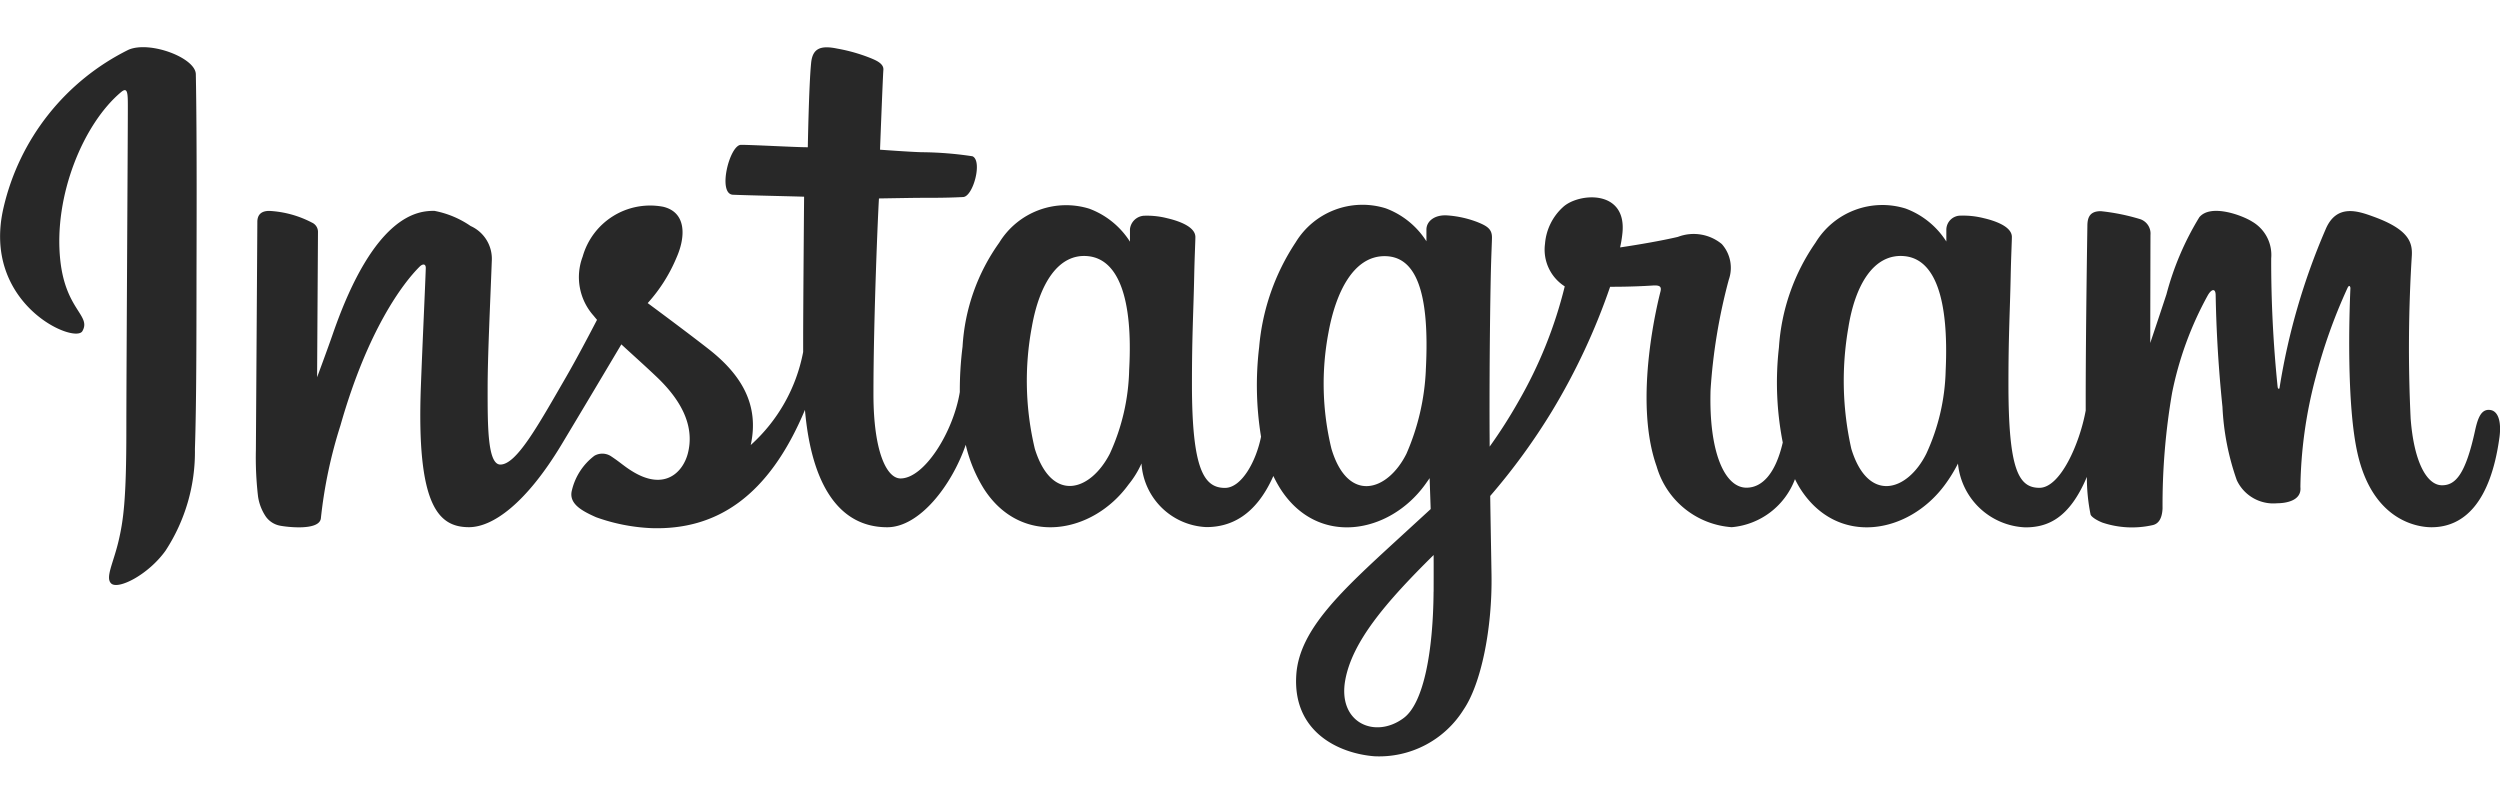 <svg xmlns="http://www.w3.org/2000/svg" xmlns:xlink="http://www.w3.org/1999/xlink" width="149.333" height="48" viewBox="0 0 149.333 48">
  <defs>
    <clipPath id="clip-path">
      <rect id="Rectangle_7897" data-name="Rectangle 7897" width="149.333" height="48" rx="8" transform="translate(964 580)" fill="#282828"/>
    </clipPath>
  </defs>
  <g id="Mask_Group_972" data-name="Mask Group 972" transform="translate(-964 -580)" clip-path="url(#clip-path)">
    <path id="Instagram_logo" d="M14.473,13.815A14.051,14.051,0,0,0,7,23.246c-1.344,5.748,4.249,8.179,4.708,7.382.54-.937-1-1.253-1.32-4.236-.41-3.852,1.381-8.157,3.635-10.045.419-.351.4.137.4,1.041,0,1.615-.089,16.117-.089,19.144,0,4.1-.169,5.389-.473,6.666-.308,1.295-.8,2.17-.428,2.507.419.377,2.208-.52,3.243-1.965a10.776,10.776,0,0,0,1.754-6.076c.094-2.725.09-7.049.094-9.516,0-2.262.038-8.886-.04-12.869-.019-.977-2.728-2-4.006-1.466M123.008,32.98a12.512,12.512,0,0,1-1.155,4.967c-1.132,2.272-3.482,2.978-4.48-.289a18.459,18.459,0,0,1-.178-7.239c.4-2.531,1.509-4.443,3.349-4.271,1.815.17,2.664,2.509,2.464,6.832ZM92.419,46.19c-.025,3.538-.581,6.639-1.775,7.54-1.693,1.277-3.969.319-3.5-2.262.417-2.284,2.389-4.617,5.278-7.467,0,0,.006.65,0,2.19Zm-.462-13.23A14,14,0,0,1,90.8,37.948c-1.132,2.272-3.5,2.983-4.48-.289a16.4,16.4,0,0,1-.178-6.951c.431-2.365,1.474-4.559,3.349-4.559,1.822,0,2.721,2,2.464,6.811Zm-17.721-.03a12.651,12.651,0,0,1-1.155,5.018c-1.163,2.257-3.465,2.972-4.48-.289a17.484,17.484,0,0,1-.178-7.29c.452-2.57,1.583-4.393,3.349-4.22,1.814.177,2.7,2.508,2.464,6.781Zm81.21,2.4c-.443,0-.646.457-.813,1.226-.581,2.675-1.191,3.279-1.978,3.279-.879,0-1.669-1.325-1.872-3.976a88.516,88.516,0,0,1,.07-9.741c.042-.784-.175-1.561-2.279-2.325-.905-.329-2.221-.813-2.877.769a39.37,39.37,0,0,0-2.746,9.458c-.009.075-.1.09-.116-.084a73.465,73.465,0,0,1-.382-7.659,2.3,2.3,0,0,0-1.137-2.191c-.616-.389-2.486-1.077-3.159-.258a17.261,17.261,0,0,0-1.961,4.6c-.571,1.735-.968,2.908-.968,2.908s.008-4.681.014-6.457a.91.91,0,0,0-.595-.934,12.468,12.468,0,0,0-2.374-.483c-.643,0-.8.36-.8.884,0,.069-.1,6.163-.1,10.424,0,.185,0,.387,0,.6-.356,1.959-1.51,4.617-2.765,4.617s-1.85-1.112-1.85-6.192c0-2.964.089-4.252.133-6.4.025-1.235.074-2.183.072-2.4-.009-.66-1.15-.992-1.681-1.115a4.969,4.969,0,0,0-1.359-.151.848.848,0,0,0-.875.827c0,.248,0,.719,0,.719a4.905,4.905,0,0,0-2.427-1.968,4.669,4.669,0,0,0-5.383,2.03,12.349,12.349,0,0,0-2.189,6.257,18.571,18.571,0,0,0,.228,5.685c-.443,1.916-1.266,2.7-2.167,2.7-1.308,0-2.256-2.135-2.146-5.826a33.473,33.473,0,0,1,1.09-6.6,2.136,2.136,0,0,0-.419-2.128,2.639,2.639,0,0,0-2.622-.427c-.923.217-2.244.45-3.452.629a6.988,6.988,0,0,0,.133-.8c.314-2.689-2.608-2.471-3.54-1.612a3.308,3.308,0,0,0-1.079,2.2,2.6,2.6,0,0,0,1.179,2.539,26.254,26.254,0,0,1-2.762,6.871,29.653,29.653,0,0,1-1.723,2.7q0-.471-.005-.94c-.014-4.444.045-7.941.071-9.2.025-1.235.075-2.158.072-2.373-.007-.483-.289-.665-.875-.9a6.209,6.209,0,0,0-1.767-.395c-.8-.063-1.286.363-1.273.866,0,.1,0,.678,0,.678a4.905,4.905,0,0,0-2.427-1.968,4.67,4.67,0,0,0-5.383,2.03A13.393,13.393,0,0,0,82,31.586a19.121,19.121,0,0,0,.113,5.349c-.3,1.495-1.172,3.057-2.155,3.057-1.257,0-1.972-1.112-1.972-6.192,0-2.964.089-4.252.133-6.4.025-1.235.074-2.183.072-2.4-.009-.66-1.15-.992-1.681-1.116a4.886,4.886,0,0,0-1.4-.149.9.9,0,0,0-.827.8v.748a4.905,4.905,0,0,0-2.427-1.968,4.685,4.685,0,0,0-5.383,2.03,11.847,11.847,0,0,0-2.189,6.207,20.911,20.911,0,0,0-.164,2.713c-.392,2.4-2.124,5.162-3.541,5.162-.829,0-1.618-1.608-1.618-5.035,0-4.565.283-11.064.33-11.69,0,0,1.79-.03,2.137-.034.893-.01,1.7.011,2.891-.05.6-.03,1.171-2.171.555-2.436a21.3,21.3,0,0,0-3.033-.242c-.657-.015-2.487-.15-2.487-.15s.164-4.314.2-4.769c.032-.38-.459-.575-.741-.694a10.152,10.152,0,0,0-2.025-.578c-1-.207-1.459,0-1.548.843-.134,1.286-.2,5.052-.2,5.052-.737,0-3.253-.144-3.99-.144-.685,0-1.424,2.945-.477,2.981,1.089.042,2.987.079,4.245.117,0,0-.056,6.606-.056,8.646,0,.217,0,.426,0,.629a9.973,9.973,0,0,1-3.132,5.559c.524-2.388-.546-4.181-2.474-5.7-.71-.559-2.112-1.618-3.68-2.779a9.47,9.47,0,0,0,1.714-2.7c.571-1.276.6-2.736-.806-3.058a4.188,4.188,0,0,0-4.793,2.983,3.459,3.459,0,0,0,.658,3.533c.063.079.131.16.2.242-.523,1.007-1.24,2.363-1.848,3.415-1.688,2.92-2.962,5.229-3.926,5.229-.77,0-.76-2.345-.76-4.54,0-1.893.14-4.738.251-7.684A2.145,2.145,0,0,0,34.9,24.349a5.692,5.692,0,0,0-2.168-.906c-.918,0-3.566.125-6.069,7.364-.315.912-.935,2.575-.935,2.575l.053-8.7a.606.606,0,0,0-.358-.536,6.178,6.178,0,0,0-2.549-.7q-.716,0-.715.664l-.087,13.619A20.019,20.019,0,0,0,22.2,40.5a2.9,2.9,0,0,0,.472,1.215,1.352,1.352,0,0,0,.83.531c.363.075,2.348.33,2.451-.429a27.892,27.892,0,0,1,1.171-5.56c1.623-5.709,3.738-8.5,4.733-9.485.174-.173.372-.183.363.1-.042,1.252-.192,4.38-.292,7.037-.269,7.111,1.024,8.429,2.873,8.429,1.414,0,3.408-1.405,5.545-4.963,1.332-2.217,2.626-4.391,3.556-5.957.648.6,1.375,1.245,2.1,1.934,1.688,1.6,2.242,3.125,1.875,4.569-.281,1.1-1.34,2.242-3.226,1.136-.549-.323-.784-.572-1.336-.936a.949.949,0,0,0-1.022-.049,3.636,3.636,0,0,0-1.34,2.047c-.224.815.592,1.246,1.439,1.624a11.167,11.167,0,0,0,3.295.652c3.893.13,7.012-1.88,9.182-7.064.389,4.477,2.042,7.011,4.916,7.011,1.921,0,3.847-2.483,4.689-4.926a8.66,8.66,0,0,0,1.062,2.594c2.214,3.508,6.51,2.753,8.667-.226a5.551,5.551,0,0,0,.769-1.251,4.06,4.06,0,0,0,3.877,3.8c1.453,0,2.952-.687,4-3.053a7.236,7.236,0,0,0,.4.735c2.214,3.508,6.51,2.753,8.667-.226.1-.14.19-.266.267-.38l.063,1.848-1.986,1.822c-3.325,3.051-5.854,5.366-6.04,8.061-.239,3.437,2.549,4.714,4.658,4.882a5.946,5.946,0,0,0,5.336-2.791c1.037-1.524,1.715-4.8,1.666-8.043-.02-1.3-.053-2.947-.078-4.715a37.774,37.774,0,0,0,3.7-5.081,38.452,38.452,0,0,0,3.463-7.414s1.23.011,2.543-.075c.42-.027.541.058.463.366-.094.372-1.659,6.409-.23,10.431a5.04,5.04,0,0,0,4.489,3.639,4.453,4.453,0,0,0,3.777-2.871,6.047,6.047,0,0,0,.3.547c2.214,3.508,6.494,2.749,8.667-.226a8.88,8.88,0,0,0,.769-1.251,4.215,4.215,0,0,0,4.027,3.811c1.351,0,2.633-.554,3.673-3.015a11.14,11.14,0,0,0,.22,2.249c.066.171.45.385.729.489a5.582,5.582,0,0,0,2.962.147c.323-.065.575-.324.609-.994a39.467,39.467,0,0,1,.568-6.9,20.306,20.306,0,0,1,2.124-5.817c.221-.4.471-.462.48-.042.019.848.061,3.339.407,6.687a15.222,15.222,0,0,0,.855,4.377,2.409,2.409,0,0,0,2.415,1.379c.477,0,1.474-.132,1.385-.97a26.74,26.74,0,0,1,.914-6.56A31.947,31.947,0,0,1,147,28.074c.128-.289.187-.061.185-.017-.073,1.631-.237,6.967.428,9.885.9,3.953,3.507,4.4,4.415,4.4,1.939,0,3.524-1.475,4.058-5.355.129-.934-.062-1.655-.633-1.655" transform="translate(957.213 569.152)" fill="#282828"/>
  </g>
</svg>
